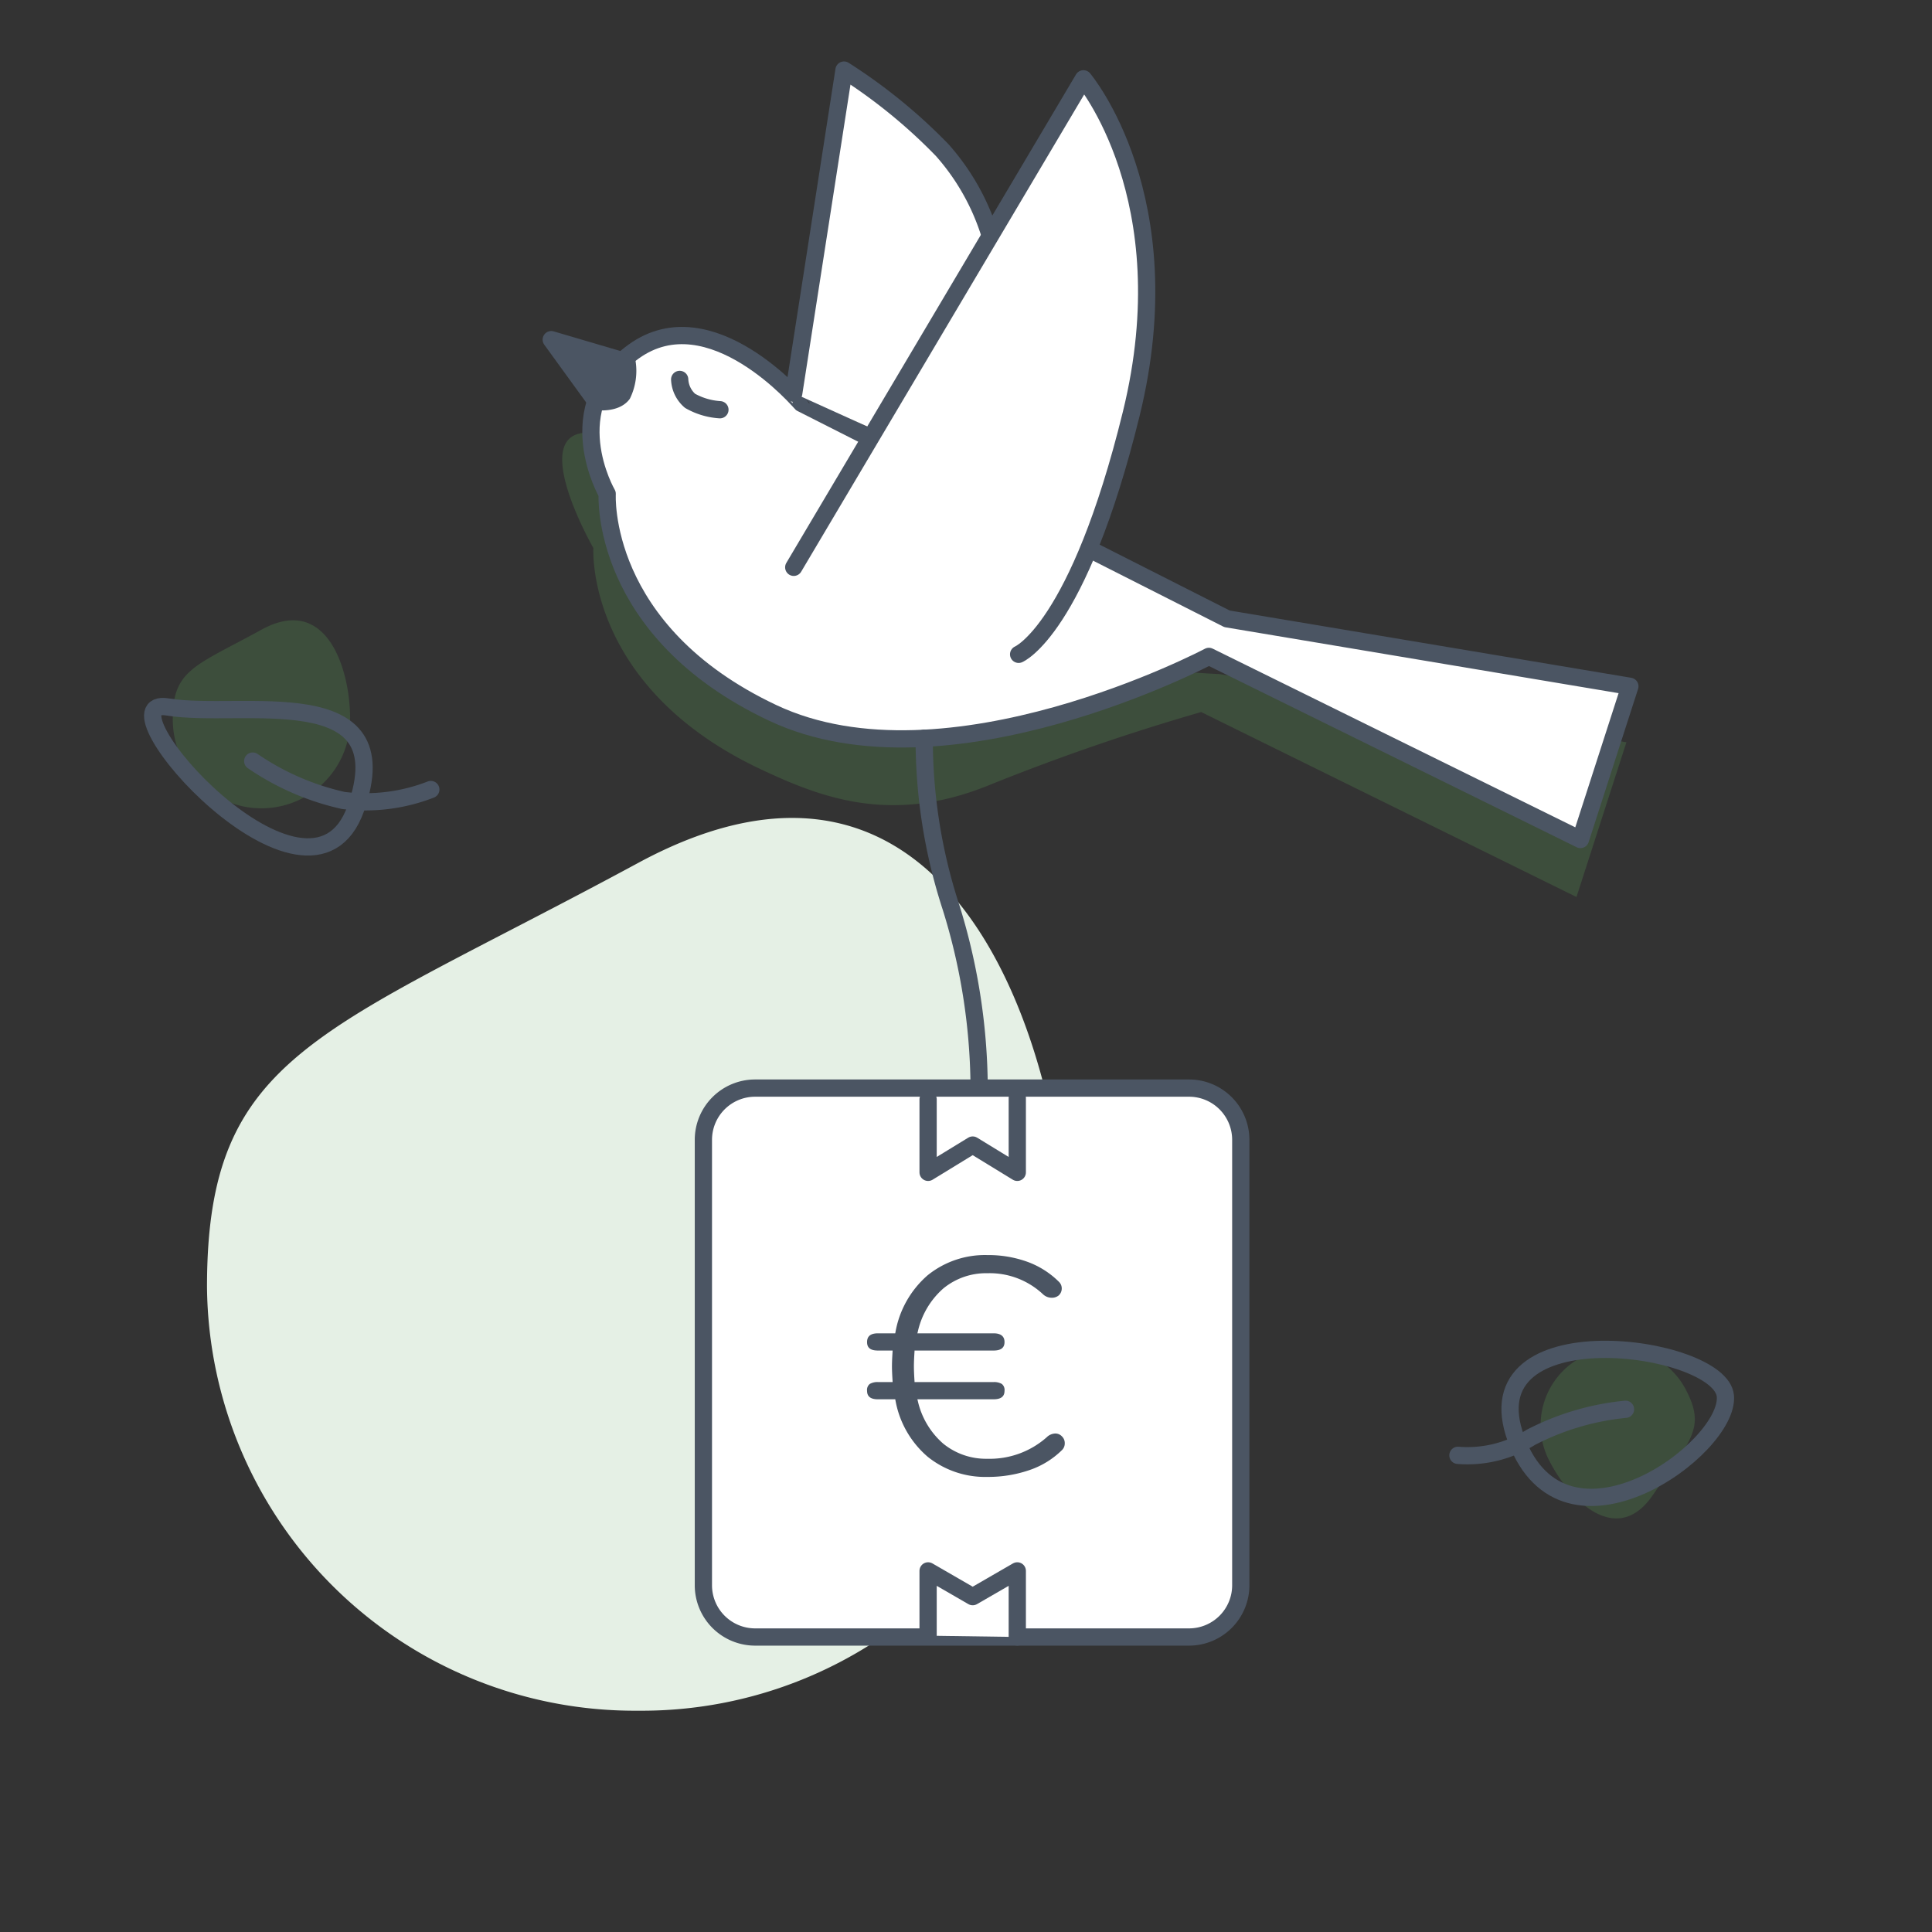 <svg xmlns="http://www.w3.org/2000/svg" width="112" height="112" viewBox="0 0 112 112"><rect x="0" y="0" width="112" height="112" fill="#333333" stroke="none"/><rect width="112" height="112" fill="none"/><path d="M25,1.863c-18.477,9.985-25,11-25,24.574A24.79,24.79,0,0,0,25,51.012,24.79,24.79,0,0,0,50,26.437C50,12.866,43.477-8.122,25,1.863Z" transform="translate(12 48.159)" fill="#e5f0e5"/><g transform="translate(-624.071 -252)"><g transform="translate(664.847 315.078)"><path d="M3,0H28.153a3,3,0,0,1,3,3V28.821a3,3,0,0,1-3,3H3a3,3,0,0,1-3-3V3A3,3,0,0,1,3,0Z" transform="translate(0 0)" fill="#fff" stroke="#4b5563" stroke-linecap="round" stroke-width="1"/><path d="M-10186.432-11372.287v4.228l2.585-1.582,2.585,1.582v-4.31" transform="translate(10199.459 11372.943)" fill="#fff" stroke="#4b5563" stroke-linecap="round" stroke-linejoin="round" stroke-width="1"/><path d="M-10186.432-11368.613v-3.756l2.585,1.494,2.585-1.494v3.831" transform="translate(10199.459 11400.357)" fill="#fff" stroke="#4b5563" stroke-linecap="round" stroke-linejoin="round" stroke-width="1"/><path d="M12.1-2.25a.589.589,0,0,1,.18.432.589.589,0,0,1-.18.432,4.968,4.968,0,0,1-1.908,1.17A7.375,7.375,0,0,1,7.74.18,5.334,5.334,0,0,1,4.248-1,5.618,5.618,0,0,1,2.358-4.32H1.4Q.72-4.32.72-4.86A.487.487,0,0,1,.9-5.3a.921.921,0,0,1,.5-.117H2.2q-.036-.54-.036-.864T2.2-7.146H1.4q-.684,0-.684-.54,0-.558.684-.558h.954a5.693,5.693,0,0,1,1.881-3.348,5.3,5.3,0,0,1,3.5-1.188,6.671,6.671,0,0,1,2.331.4,5.049,5.049,0,0,1,1.845,1.17.589.589,0,0,1,.18.432.6.6,0,0,1-.2.432.67.67,0,0,1-.432.144.788.788,0,0,1-.522-.2,4.448,4.448,0,0,0-3.2-1.224,3.834,3.834,0,0,0-2.529.873A4.613,4.613,0,0,0,3.744-8.244H8.1q.684,0,.684.558,0,.54-.684.54H3.564q-.036.54-.036.864t.036.864H8.1a.921.921,0,0,1,.5.117.487.487,0,0,1,.18.441q0,.54-.684.54H3.744A4.555,4.555,0,0,0,5.211-1.836,3.859,3.859,0,0,0,7.74-.972a4.914,4.914,0,0,0,3.4-1.224.783.783,0,0,1,.54-.234A.569.569,0,0,1,12.1-2.25Z" transform="translate(8.723 22.41)" fill="#4b5563"/><path d="M7.74.23A5.406,5.406,0,0,1,4.216-.96a5.676,5.676,0,0,1-1.9-3.31H1.4C.8-4.27.67-4.591.67-4.86a.535.535,0,0,1,.2-.483A.973.973,0,0,1,1.4-5.468h.739c-.022-.335-.033-.609-.033-.814s.011-.479.033-.814H1.4C.8-7.1.67-7.417.67-7.686S.8-8.294,1.4-8.294h.913a5.75,5.75,0,0,1,1.89-3.336,5.371,5.371,0,0,1,3.533-1.2,6.752,6.752,0,0,1,2.348.4,5.122,5.122,0,0,1,1.863,1.182.64.64,0,0,1,.195.467.653.653,0,0,1-.213.467l0,0a.722.722,0,0,1-.463.155.84.84,0,0,1-.554-.21A4.421,4.421,0,0,0,7.74-11.578a3.8,3.8,0,0,0-2.5.861A4.552,4.552,0,0,0,3.809-8.294H8.1c.607,0,.734.331.734.608s-.127.59-.734.59H3.611c-.022.336-.033.61-.033.814s.011.478.033.814H8.1a.973.973,0,0,1,.531.125.535.535,0,0,1,.2.483c0,.269-.127.59-.734.59H3.809a4.5,4.5,0,0,0,1.434,2.4,3.828,3.828,0,0,0,2.5.853,4.887,4.887,0,0,0,3.369-1.211.834.834,0,0,1,.573-.247.62.62,0,0,1,.449.195.64.64,0,0,1,.195.467.64.64,0,0,1-.195.467A5.04,5.04,0,0,1,10.2-.169,7.459,7.459,0,0,1,7.74.23ZM1.4-5.368a.878.878,0,0,0-.477.109.444.444,0,0,0-.157.4c0,.33.207.49.634.49H2.4l.008.04A5.594,5.594,0,0,0,4.28-1.038,5.309,5.309,0,0,0,7.74.13a7.36,7.36,0,0,0,2.432-.393,4.941,4.941,0,0,0,1.889-1.158.536.536,0,0,0,.165-.4.536.536,0,0,0-.165-.4.517.517,0,0,0-.379-.165.738.738,0,0,0-.506.221A4.985,4.985,0,0,1,7.74-.922,3.925,3.925,0,0,1,5.179-1.8,4.624,4.624,0,0,1,3.7-4.308L3.68-4.37H8.1c.427,0,.634-.16.634-.49a.444.444,0,0,0-.157-.4A.878.878,0,0,0,8.1-5.368H3.517l0-.047c-.024-.359-.036-.651-.036-.867s.012-.508.036-.867l0-.047H8.1c.427,0,.634-.16.634-.49s-.207-.508-.634-.508H3.68L3.7-8.256a4.682,4.682,0,0,1,1.484-2.537,3.9,3.9,0,0,1,2.561-.885,4.516,4.516,0,0,1,3.239,1.238.741.741,0,0,0,.487.184.625.625,0,0,0,.4-.131.548.548,0,0,0,.181-.395.536.536,0,0,0-.165-.4,5.022,5.022,0,0,0-1.827-1.158A6.652,6.652,0,0,0,7.74-12.73a5.274,5.274,0,0,0-3.469,1.176,5.67,5.67,0,0,0-1.864,3.32l-.008.04H1.4c-.427,0-.634.166-.634.508s.207.49.634.49h.845l0,.053c-.024.357-.036.647-.036.861s.012.5.036.861l0,.053Z" transform="translate(8.723 22.41)" fill="#fff"/></g><g transform="translate(655.584 256.063)"><path d="M-8149.437-11554.184c-4.066-.412,0,6.669,0,6.669s-.493,8.024,9.7,12.824c3.537,1.666,7.631,3.247,13.335.885a126.873,126.873,0,0,1,12.2-4.2l21.757,10.723,2.895-8.971-23.588-3.952s-15.634-.686-24.32-4.6S-8145.371-11553.771-8149.437-11554.184Z" transform="translate(8152.322 11575.221)" fill="#548d53" opacity="0.3"/><path d="M-8147.973-11555.659c-4.463,3.222-1.535,8.25-1.535,8.25s-.487,7.943,9.6,12.7,25.282-3.277,25.282-3.277l21.538,10.614,2.866-8.88-23.353-3.912-24.687-12.5S-8143.509-11558.882-8147.973-11555.659Z" transform="translate(8153.194 11571.975)" fill="#fff" stroke="#4b5563" stroke-linecap="round" stroke-linejoin="round" stroke-width="1"/><path d="M-8128.362-11566.762l2.914-18.732a31.412,31.412,0,0,1,5.692,4.638,13.33,13.33,0,0,1,2.771,4.92l-2.771,13.071" transform="translate(8142.863 11585.494)" fill="#fff" stroke="#4b5563" stroke-linecap="round" stroke-linejoin="round" stroke-width="1"/><path d="M0,0,3.075,3.188s1.089,0,1.452-.628a3.153,3.153,0,0,0,0-1.891Z" transform="translate(0.444 15.627) rotate(8)" fill="#4b5563" stroke="#4b5563" stroke-linecap="round" stroke-linejoin="round" stroke-width="1"/><path d="M-8139.784-11550.967a1.739,1.739,0,0,0,.6,1.24,4.018,4.018,0,0,0,1.732.516" transform="translate(8147.673 11568.9)" fill="none" stroke="#4b5563" stroke-linecap="round" stroke-linejoin="round" stroke-width="1"/><path d="M-9807.551-11390.725l1.858-3.493,11.475,6.69-.762,2.418Z" transform="translate(9826.215 11413.653)" fill="#fff"/><path d="M-8128.362-11556.228l16.794-28.319s5.846,6.9,2.772,19.418-6.529,13.945-6.529,13.945" transform="translate(8142.863 11585.053)" fill="#fff" stroke="#4b5563" stroke-linecap="round" stroke-linejoin="round" stroke-width="1"/></g><path d="M.383,0a31.411,31.411,0,0,0,0,9.912,35.6,35.6,0,0,1,0,10.44" transform="translate(677.27 294.857) rotate(-9)" fill="#fff" stroke="#4b5563" stroke-linecap="round" stroke-linejoin="round" stroke-width="1"/></g><path d="M5.14-.2C1.341,1.891,0,2.1,0,4.943a5.14,5.14,0,1,0,10.279,0C10.279,2.1,8.938-2.286,5.14-.2Z" transform="translate(10.017 36.704)" fill="#548d53" opacity="0.3"/><path d="M4.791.019C5.8,4.2,11.657,11.856,3.642,12.346S3.78-4.164,4.791.019Z" transform="matrix(0.391, -0.921, 0.921, 0.391, 7.834, 45.389)" fill="none" stroke="#4b5563" stroke-width="1"/><path d="M2.268,0A15.087,15.087,0,0,0,.076,5.3,10.454,10.454,0,0,0,.8,10.351" transform="translate(14.611 46.389) rotate(-89)" fill="none" stroke="#4b5563" stroke-linecap="round" stroke-width="1"/><path d="M4.462.473C1.164,2.286,0,2.471,0,4.935a4.462,4.462,0,1,0,8.923,0C8.923,2.471,7.759-1.34,4.462.473Z" transform="matrix(-0.891, 0.454, -0.454, -0.891, 100.018, 85.051)" fill="#548d53" opacity="0.3"/><path d="M4.791.019c2.977.635,6.866,11.838-1.149,12.328S1.814-.616,4.791.019Z" transform="translate(98.639 76.344) rotate(73)" fill="none" stroke="#4b5563" stroke-width="1"/><path d="M2.268,0A15.087,15.087,0,0,0,.076,5.3a6.87,6.87,0,0,1-1.847,3.93" transform="translate(92.805 79.935) rotate(51)" fill="none" stroke="#4b5563" stroke-linecap="round" stroke-width="1"/></svg>